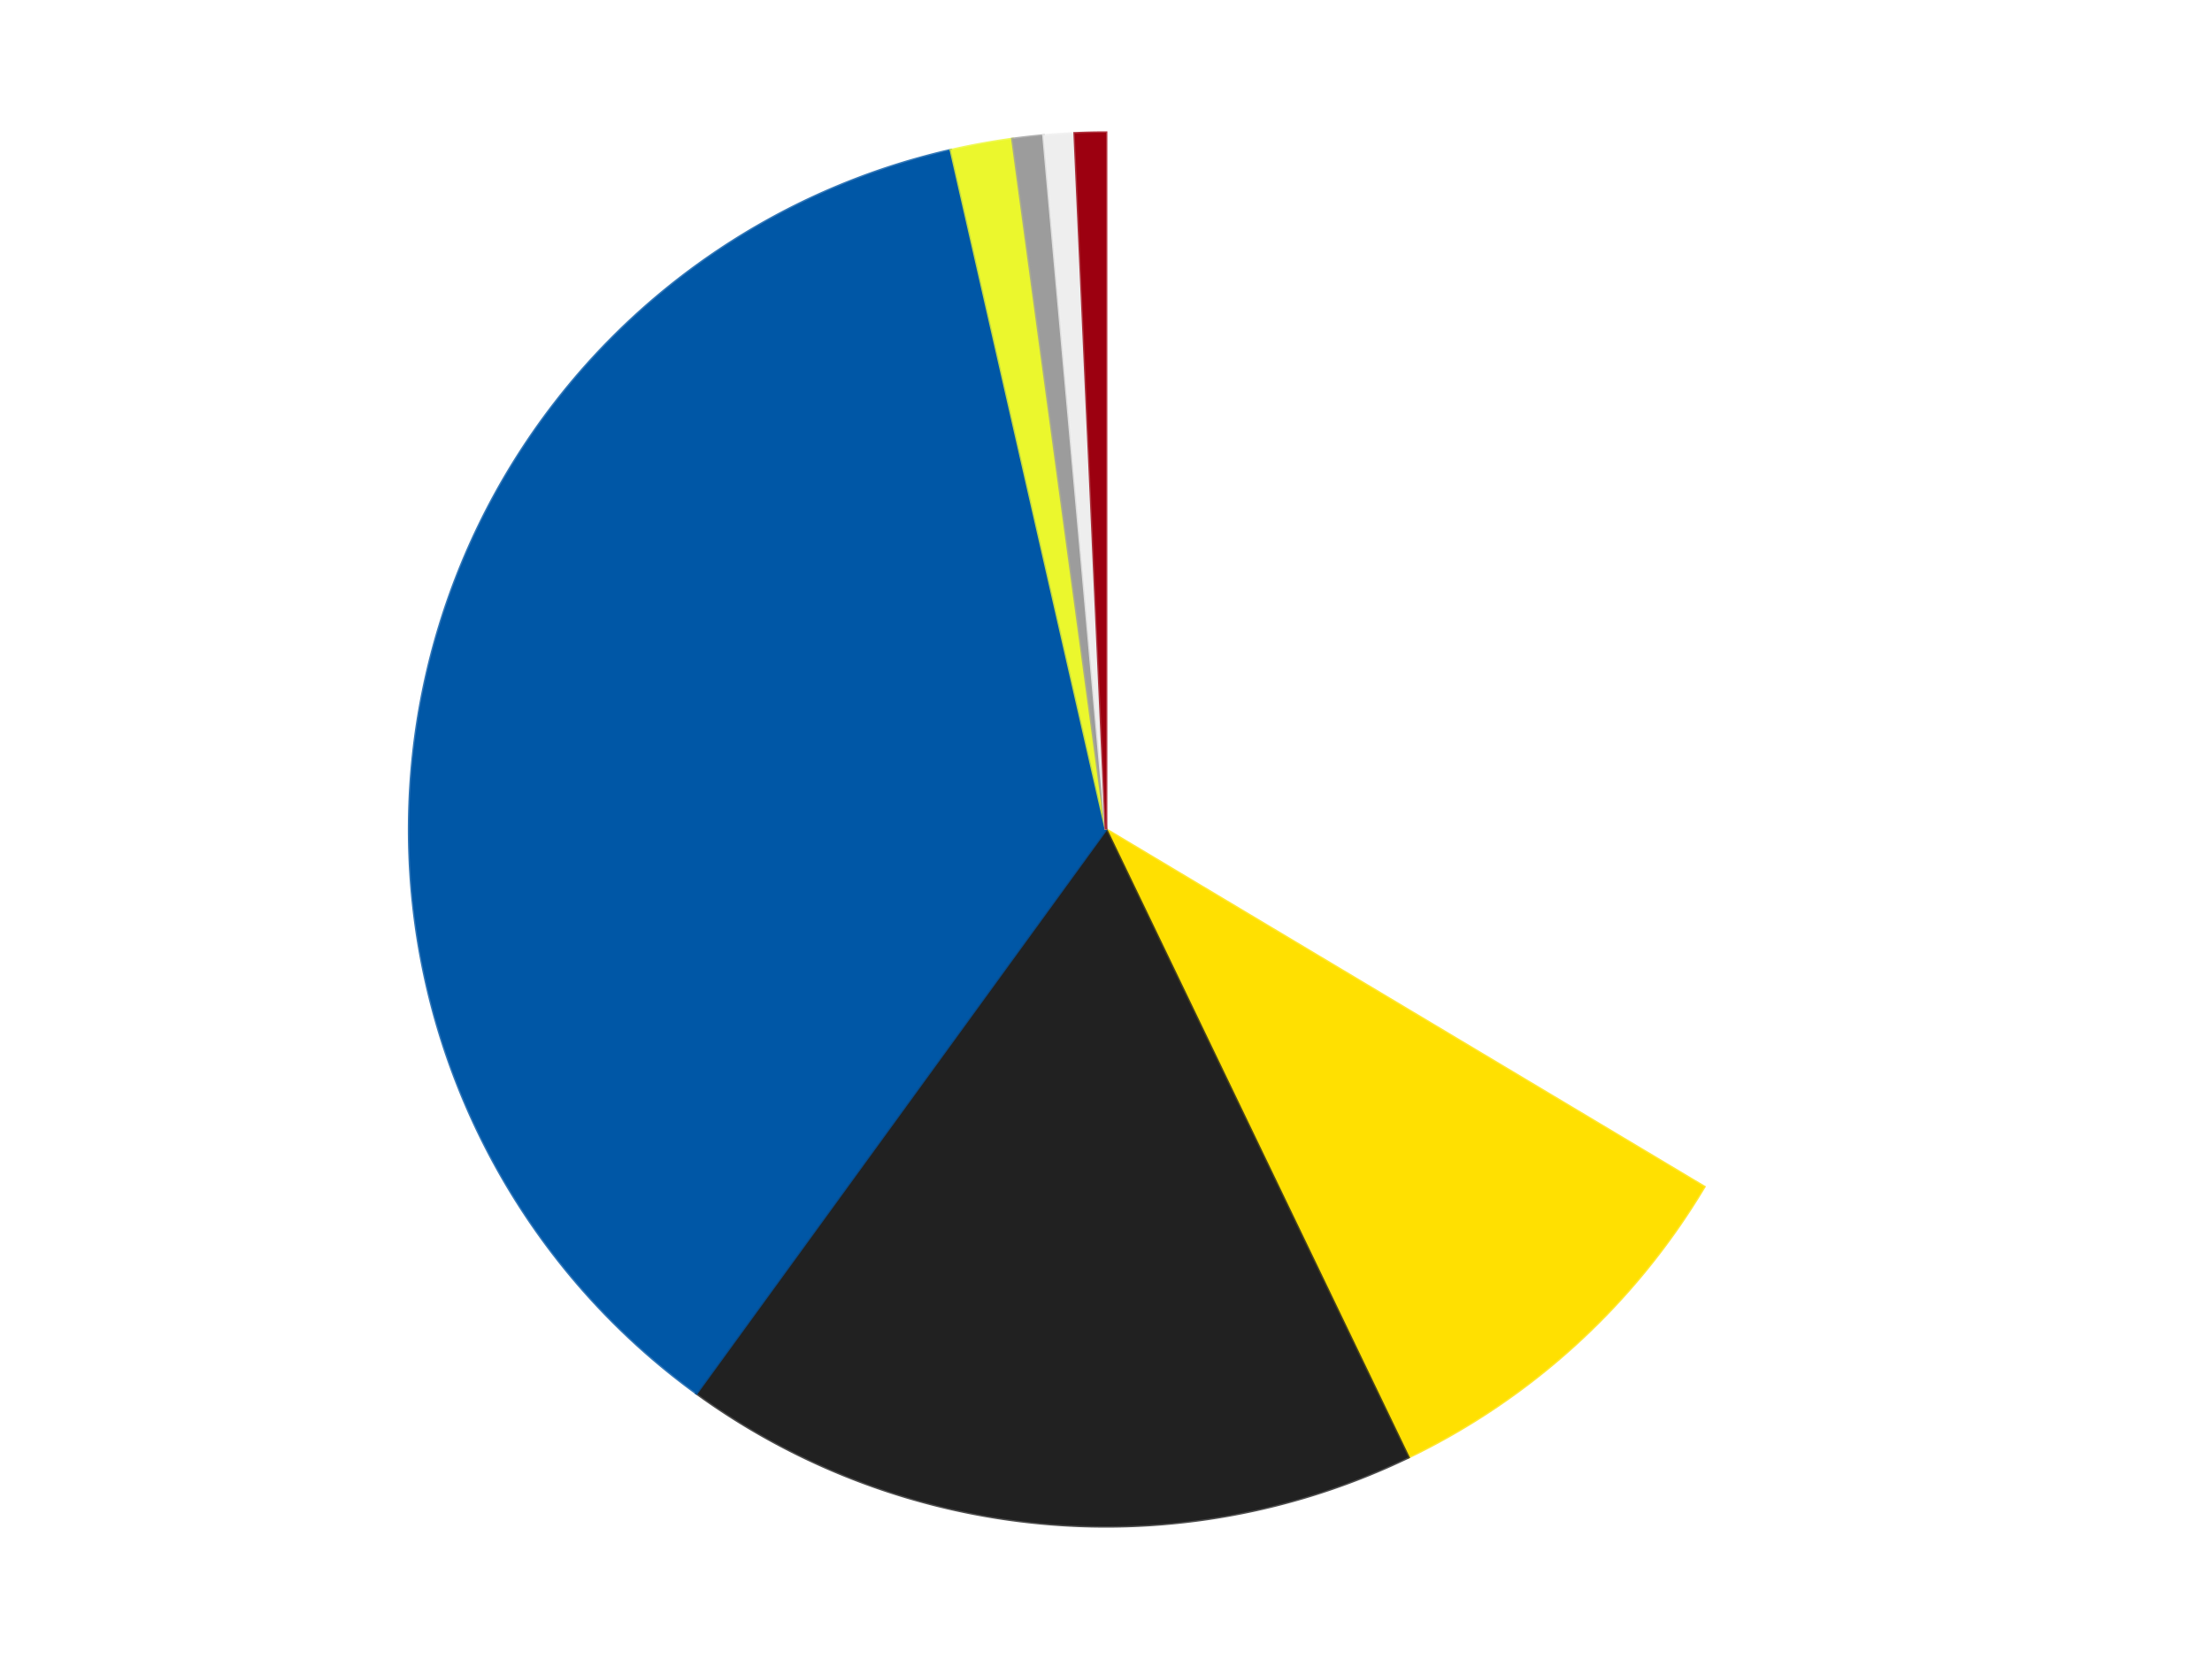<?xml version='1.0' encoding='utf-8'?>
<svg xmlns="http://www.w3.org/2000/svg" xmlns:xlink="http://www.w3.org/1999/xlink" id="chart-98de8e28-4c0a-428c-92f3-a45d72fb96a0" class="pygal-chart" viewBox="0 0 800 600"><!--Generated with pygal 3.0.4 (lxml) ©Kozea 2012-2016 on 2024-07-06--><!--http://pygal.org--><!--http://github.com/Kozea/pygal--><defs><style type="text/css">#chart-98de8e28-4c0a-428c-92f3-a45d72fb96a0{-webkit-user-select:none;-webkit-font-smoothing:antialiased;font-family:Consolas,"Liberation Mono",Menlo,Courier,monospace}#chart-98de8e28-4c0a-428c-92f3-a45d72fb96a0 .title{font-family:Consolas,"Liberation Mono",Menlo,Courier,monospace;font-size:16px}#chart-98de8e28-4c0a-428c-92f3-a45d72fb96a0 .legends .legend text{font-family:Consolas,"Liberation Mono",Menlo,Courier,monospace;font-size:14px}#chart-98de8e28-4c0a-428c-92f3-a45d72fb96a0 .axis text{font-family:Consolas,"Liberation Mono",Menlo,Courier,monospace;font-size:10px}#chart-98de8e28-4c0a-428c-92f3-a45d72fb96a0 .axis text.major{font-family:Consolas,"Liberation Mono",Menlo,Courier,monospace;font-size:10px}#chart-98de8e28-4c0a-428c-92f3-a45d72fb96a0 .text-overlay text.value{font-family:Consolas,"Liberation Mono",Menlo,Courier,monospace;font-size:16px}#chart-98de8e28-4c0a-428c-92f3-a45d72fb96a0 .text-overlay text.label{font-family:Consolas,"Liberation Mono",Menlo,Courier,monospace;font-size:10px}#chart-98de8e28-4c0a-428c-92f3-a45d72fb96a0 .tooltip{font-family:Consolas,"Liberation Mono",Menlo,Courier,monospace;font-size:14px}#chart-98de8e28-4c0a-428c-92f3-a45d72fb96a0 text.no_data{font-family:Consolas,"Liberation Mono",Menlo,Courier,monospace;font-size:64px}
#chart-98de8e28-4c0a-428c-92f3-a45d72fb96a0{background-color:transparent}#chart-98de8e28-4c0a-428c-92f3-a45d72fb96a0 path,#chart-98de8e28-4c0a-428c-92f3-a45d72fb96a0 line,#chart-98de8e28-4c0a-428c-92f3-a45d72fb96a0 rect,#chart-98de8e28-4c0a-428c-92f3-a45d72fb96a0 circle{-webkit-transition:150ms;-moz-transition:150ms;transition:150ms}#chart-98de8e28-4c0a-428c-92f3-a45d72fb96a0 .graph &gt; .background{fill:transparent}#chart-98de8e28-4c0a-428c-92f3-a45d72fb96a0 .plot &gt; .background{fill:transparent}#chart-98de8e28-4c0a-428c-92f3-a45d72fb96a0 .graph{fill:rgba(0,0,0,.87)}#chart-98de8e28-4c0a-428c-92f3-a45d72fb96a0 text.no_data{fill:rgba(0,0,0,1)}#chart-98de8e28-4c0a-428c-92f3-a45d72fb96a0 .title{fill:rgba(0,0,0,1)}#chart-98de8e28-4c0a-428c-92f3-a45d72fb96a0 .legends .legend text{fill:rgba(0,0,0,.87)}#chart-98de8e28-4c0a-428c-92f3-a45d72fb96a0 .legends .legend:hover text{fill:rgba(0,0,0,1)}#chart-98de8e28-4c0a-428c-92f3-a45d72fb96a0 .axis .line{stroke:rgba(0,0,0,1)}#chart-98de8e28-4c0a-428c-92f3-a45d72fb96a0 .axis .guide.line{stroke:rgba(0,0,0,.54)}#chart-98de8e28-4c0a-428c-92f3-a45d72fb96a0 .axis .major.line{stroke:rgba(0,0,0,.87)}#chart-98de8e28-4c0a-428c-92f3-a45d72fb96a0 .axis text.major{fill:rgba(0,0,0,1)}#chart-98de8e28-4c0a-428c-92f3-a45d72fb96a0 .axis.y .guides:hover .guide.line,#chart-98de8e28-4c0a-428c-92f3-a45d72fb96a0 .line-graph .axis.x .guides:hover .guide.line,#chart-98de8e28-4c0a-428c-92f3-a45d72fb96a0 .stackedline-graph .axis.x .guides:hover .guide.line,#chart-98de8e28-4c0a-428c-92f3-a45d72fb96a0 .xy-graph .axis.x .guides:hover .guide.line{stroke:rgba(0,0,0,1)}#chart-98de8e28-4c0a-428c-92f3-a45d72fb96a0 .axis .guides:hover text{fill:rgba(0,0,0,1)}#chart-98de8e28-4c0a-428c-92f3-a45d72fb96a0 .reactive{fill-opacity:1.0;stroke-opacity:.8;stroke-width:1}#chart-98de8e28-4c0a-428c-92f3-a45d72fb96a0 .ci{stroke:rgba(0,0,0,.87)}#chart-98de8e28-4c0a-428c-92f3-a45d72fb96a0 .reactive.active,#chart-98de8e28-4c0a-428c-92f3-a45d72fb96a0 .active .reactive{fill-opacity:0.6;stroke-opacity:.9;stroke-width:4}#chart-98de8e28-4c0a-428c-92f3-a45d72fb96a0 .ci .reactive.active{stroke-width:1.5}#chart-98de8e28-4c0a-428c-92f3-a45d72fb96a0 .series text{fill:rgba(0,0,0,1)}#chart-98de8e28-4c0a-428c-92f3-a45d72fb96a0 .tooltip rect{fill:transparent;stroke:rgba(0,0,0,1);-webkit-transition:opacity 150ms;-moz-transition:opacity 150ms;transition:opacity 150ms}#chart-98de8e28-4c0a-428c-92f3-a45d72fb96a0 .tooltip .label{fill:rgba(0,0,0,.87)}#chart-98de8e28-4c0a-428c-92f3-a45d72fb96a0 .tooltip .label{fill:rgba(0,0,0,.87)}#chart-98de8e28-4c0a-428c-92f3-a45d72fb96a0 .tooltip .legend{font-size:.8em;fill:rgba(0,0,0,.54)}#chart-98de8e28-4c0a-428c-92f3-a45d72fb96a0 .tooltip .x_label{font-size:.6em;fill:rgba(0,0,0,1)}#chart-98de8e28-4c0a-428c-92f3-a45d72fb96a0 .tooltip .xlink{font-size:.5em;text-decoration:underline}#chart-98de8e28-4c0a-428c-92f3-a45d72fb96a0 .tooltip .value{font-size:1.5em}#chart-98de8e28-4c0a-428c-92f3-a45d72fb96a0 .bound{font-size:.5em}#chart-98de8e28-4c0a-428c-92f3-a45d72fb96a0 .max-value{font-size:.75em;fill:rgba(0,0,0,.54)}#chart-98de8e28-4c0a-428c-92f3-a45d72fb96a0 .map-element{fill:transparent;stroke:rgba(0,0,0,.54) !important}#chart-98de8e28-4c0a-428c-92f3-a45d72fb96a0 .map-element .reactive{fill-opacity:inherit;stroke-opacity:inherit}#chart-98de8e28-4c0a-428c-92f3-a45d72fb96a0 .color-0,#chart-98de8e28-4c0a-428c-92f3-a45d72fb96a0 .color-0 a:visited{stroke:#F44336;fill:#F44336}#chart-98de8e28-4c0a-428c-92f3-a45d72fb96a0 .color-1,#chart-98de8e28-4c0a-428c-92f3-a45d72fb96a0 .color-1 a:visited{stroke:#3F51B5;fill:#3F51B5}#chart-98de8e28-4c0a-428c-92f3-a45d72fb96a0 .color-2,#chart-98de8e28-4c0a-428c-92f3-a45d72fb96a0 .color-2 a:visited{stroke:#009688;fill:#009688}#chart-98de8e28-4c0a-428c-92f3-a45d72fb96a0 .color-3,#chart-98de8e28-4c0a-428c-92f3-a45d72fb96a0 .color-3 a:visited{stroke:#FFC107;fill:#FFC107}#chart-98de8e28-4c0a-428c-92f3-a45d72fb96a0 .color-4,#chart-98de8e28-4c0a-428c-92f3-a45d72fb96a0 .color-4 a:visited{stroke:#FF5722;fill:#FF5722}#chart-98de8e28-4c0a-428c-92f3-a45d72fb96a0 .color-5,#chart-98de8e28-4c0a-428c-92f3-a45d72fb96a0 .color-5 a:visited{stroke:#9C27B0;fill:#9C27B0}#chart-98de8e28-4c0a-428c-92f3-a45d72fb96a0 .color-6,#chart-98de8e28-4c0a-428c-92f3-a45d72fb96a0 .color-6 a:visited{stroke:#03A9F4;fill:#03A9F4}#chart-98de8e28-4c0a-428c-92f3-a45d72fb96a0 .color-7,#chart-98de8e28-4c0a-428c-92f3-a45d72fb96a0 .color-7 a:visited{stroke:#8BC34A;fill:#8BC34A}#chart-98de8e28-4c0a-428c-92f3-a45d72fb96a0 .text-overlay .color-0 text{fill:black}#chart-98de8e28-4c0a-428c-92f3-a45d72fb96a0 .text-overlay .color-1 text{fill:black}#chart-98de8e28-4c0a-428c-92f3-a45d72fb96a0 .text-overlay .color-2 text{fill:black}#chart-98de8e28-4c0a-428c-92f3-a45d72fb96a0 .text-overlay .color-3 text{fill:black}#chart-98de8e28-4c0a-428c-92f3-a45d72fb96a0 .text-overlay .color-4 text{fill:black}#chart-98de8e28-4c0a-428c-92f3-a45d72fb96a0 .text-overlay .color-5 text{fill:black}#chart-98de8e28-4c0a-428c-92f3-a45d72fb96a0 .text-overlay .color-6 text{fill:black}#chart-98de8e28-4c0a-428c-92f3-a45d72fb96a0 .text-overlay .color-7 text{fill:black}
#chart-98de8e28-4c0a-428c-92f3-a45d72fb96a0 text.no_data{text-anchor:middle}#chart-98de8e28-4c0a-428c-92f3-a45d72fb96a0 .guide.line{fill:none}#chart-98de8e28-4c0a-428c-92f3-a45d72fb96a0 .centered{text-anchor:middle}#chart-98de8e28-4c0a-428c-92f3-a45d72fb96a0 .title{text-anchor:middle}#chart-98de8e28-4c0a-428c-92f3-a45d72fb96a0 .legends .legend text{fill-opacity:1}#chart-98de8e28-4c0a-428c-92f3-a45d72fb96a0 .axis.x text{text-anchor:middle}#chart-98de8e28-4c0a-428c-92f3-a45d72fb96a0 .axis.x:not(.web) text[transform]{text-anchor:start}#chart-98de8e28-4c0a-428c-92f3-a45d72fb96a0 .axis.x:not(.web) text[transform].backwards{text-anchor:end}#chart-98de8e28-4c0a-428c-92f3-a45d72fb96a0 .axis.y text{text-anchor:end}#chart-98de8e28-4c0a-428c-92f3-a45d72fb96a0 .axis.y text[transform].backwards{text-anchor:start}#chart-98de8e28-4c0a-428c-92f3-a45d72fb96a0 .axis.y2 text{text-anchor:start}#chart-98de8e28-4c0a-428c-92f3-a45d72fb96a0 .axis.y2 text[transform].backwards{text-anchor:end}#chart-98de8e28-4c0a-428c-92f3-a45d72fb96a0 .axis .guide.line{stroke-dasharray:4,4;stroke:black}#chart-98de8e28-4c0a-428c-92f3-a45d72fb96a0 .axis .major.guide.line{stroke-dasharray:6,6;stroke:black}#chart-98de8e28-4c0a-428c-92f3-a45d72fb96a0 .horizontal .axis.y .guide.line,#chart-98de8e28-4c0a-428c-92f3-a45d72fb96a0 .horizontal .axis.y2 .guide.line,#chart-98de8e28-4c0a-428c-92f3-a45d72fb96a0 .vertical .axis.x .guide.line{opacity:0}#chart-98de8e28-4c0a-428c-92f3-a45d72fb96a0 .horizontal .axis.always_show .guide.line,#chart-98de8e28-4c0a-428c-92f3-a45d72fb96a0 .vertical .axis.always_show .guide.line{opacity:1 !important}#chart-98de8e28-4c0a-428c-92f3-a45d72fb96a0 .axis.y .guides:hover .guide.line,#chart-98de8e28-4c0a-428c-92f3-a45d72fb96a0 .axis.y2 .guides:hover .guide.line,#chart-98de8e28-4c0a-428c-92f3-a45d72fb96a0 .axis.x .guides:hover .guide.line{opacity:1}#chart-98de8e28-4c0a-428c-92f3-a45d72fb96a0 .axis .guides:hover text{opacity:1}#chart-98de8e28-4c0a-428c-92f3-a45d72fb96a0 .nofill{fill:none}#chart-98de8e28-4c0a-428c-92f3-a45d72fb96a0 .subtle-fill{fill-opacity:.2}#chart-98de8e28-4c0a-428c-92f3-a45d72fb96a0 .dot{stroke-width:1px;fill-opacity:1;stroke-opacity:1}#chart-98de8e28-4c0a-428c-92f3-a45d72fb96a0 .dot.active{stroke-width:5px}#chart-98de8e28-4c0a-428c-92f3-a45d72fb96a0 .dot.negative{fill:transparent}#chart-98de8e28-4c0a-428c-92f3-a45d72fb96a0 text,#chart-98de8e28-4c0a-428c-92f3-a45d72fb96a0 tspan{stroke:none !important}#chart-98de8e28-4c0a-428c-92f3-a45d72fb96a0 .series text.active{opacity:1}#chart-98de8e28-4c0a-428c-92f3-a45d72fb96a0 .tooltip rect{fill-opacity:.95;stroke-width:.5}#chart-98de8e28-4c0a-428c-92f3-a45d72fb96a0 .tooltip text{fill-opacity:1}#chart-98de8e28-4c0a-428c-92f3-a45d72fb96a0 .showable{visibility:hidden}#chart-98de8e28-4c0a-428c-92f3-a45d72fb96a0 .showable.shown{visibility:visible}#chart-98de8e28-4c0a-428c-92f3-a45d72fb96a0 .gauge-background{fill:rgba(229,229,229,1);stroke:none}#chart-98de8e28-4c0a-428c-92f3-a45d72fb96a0 .bg-lines{stroke:transparent;stroke-width:2px}</style><script type="text/javascript">window.pygal = window.pygal || {};window.pygal.config = window.pygal.config || {};window.pygal.config['98de8e28-4c0a-428c-92f3-a45d72fb96a0'] = {"allow_interruptions": false, "box_mode": "extremes", "classes": ["pygal-chart"], "css": ["file://style.css", "file://graph.css"], "defs": [], "disable_xml_declaration": false, "dots_size": 2.5, "dynamic_print_values": false, "explicit_size": false, "fill": false, "force_uri_protocol": "https", "formatter": null, "half_pie": false, "height": 600, "include_x_axis": false, "inner_radius": 0, "interpolate": null, "interpolation_parameters": {}, "interpolation_precision": 250, "inverse_y_axis": false, "js": ["//kozea.github.io/pygal.js/2.0.x/pygal-tooltips.min.js"], "legend_at_bottom": false, "legend_at_bottom_columns": null, "legend_box_size": 12, "logarithmic": false, "margin": 20, "margin_bottom": null, "margin_left": null, "margin_right": null, "margin_top": null, "max_scale": 16, "min_scale": 4, "missing_value_fill_truncation": "x", "no_data_text": "No data", "no_prefix": false, "order_min": null, "pretty_print": false, "print_labels": false, "print_values": false, "print_values_position": "center", "print_zeroes": true, "range": null, "rounded_bars": null, "secondary_range": null, "show_dots": true, "show_legend": false, "show_minor_x_labels": true, "show_minor_y_labels": true, "show_only_major_dots": false, "show_x_guides": false, "show_x_labels": true, "show_y_guides": true, "show_y_labels": true, "spacing": 10, "stack_from_top": false, "strict": false, "stroke": true, "stroke_style": null, "style": {"background": "transparent", "ci_colors": [], "colors": ["#F44336", "#3F51B5", "#009688", "#FFC107", "#FF5722", "#9C27B0", "#03A9F4", "#8BC34A", "#FF9800", "#E91E63", "#2196F3", "#4CAF50", "#FFEB3B", "#673AB7", "#00BCD4", "#CDDC39", "#9E9E9E", "#607D8B"], "dot_opacity": "1", "font_family": "Consolas, \"Liberation Mono\", Menlo, Courier, monospace", "foreground": "rgba(0, 0, 0, .87)", "foreground_strong": "rgba(0, 0, 0, 1)", "foreground_subtle": "rgba(0, 0, 0, .54)", "guide_stroke_color": "black", "guide_stroke_dasharray": "4,4", "label_font_family": "Consolas, \"Liberation Mono\", Menlo, Courier, monospace", "label_font_size": 10, "legend_font_family": "Consolas, \"Liberation Mono\", Menlo, Courier, monospace", "legend_font_size": 14, "major_guide_stroke_color": "black", "major_guide_stroke_dasharray": "6,6", "major_label_font_family": "Consolas, \"Liberation Mono\", Menlo, Courier, monospace", "major_label_font_size": 10, "no_data_font_family": "Consolas, \"Liberation Mono\", Menlo, Courier, monospace", "no_data_font_size": 64, "opacity": "1.0", "opacity_hover": "0.6", "plot_background": "transparent", "stroke_opacity": ".8", "stroke_opacity_hover": ".9", "stroke_width": "1", "stroke_width_hover": "4", "title_font_family": "Consolas, \"Liberation Mono\", Menlo, Courier, monospace", "title_font_size": 16, "tooltip_font_family": "Consolas, \"Liberation Mono\", Menlo, Courier, monospace", "tooltip_font_size": 14, "transition": "150ms", "value_background": "rgba(229, 229, 229, 1)", "value_colors": [], "value_font_family": "Consolas, \"Liberation Mono\", Menlo, Courier, monospace", "value_font_size": 16, "value_label_font_family": "Consolas, \"Liberation Mono\", Menlo, Courier, monospace", "value_label_font_size": 10}, "title": null, "tooltip_border_radius": 0, "tooltip_fancy_mode": true, "truncate_label": null, "truncate_legend": null, "width": 800, "x_label_rotation": 0, "x_labels": null, "x_labels_major": null, "x_labels_major_count": null, "x_labels_major_every": null, "x_title": null, "xrange": null, "y_label_rotation": 0, "y_labels": null, "y_labels_major": null, "y_labels_major_count": null, "y_labels_major_every": null, "y_title": null, "zero": 0, "legends": ["White", "Yellow", "Black", "Blue", "Trans-Yellow", "Light Gray", "Trans-Clear", "Trans-Red"]}</script><script type="text/javascript" xlink:href="https://kozea.github.io/pygal.js/2.0.x/pygal-tooltips.min.js"/></defs><title>Pygal</title><g class="graph pie-graph vertical"><rect x="0" y="0" width="800" height="600" class="background"/><g transform="translate(20, 20)" class="plot"><rect x="0" y="0" width="760" height="560" class="background"/><g class="series serie-0 color-0"><g class="slices"><g class="slice" style="fill: #FFFFFF; stroke: #FFFFFF"><path d="M380 28 A252 252 0 0 1 596.329 409.251 L380 280 A0 0 0 0 0 380 280 z" class="slice reactive tooltip-trigger"/><desc class="value">47</desc><desc class="x centered">489.5873827776176</desc><desc class="y centered">217.81796452389227</desc></g></g></g><g class="series serie-1 color-1"><g class="slices"><g class="slice" style="fill: #FFE001; stroke: #FFE001"><path d="M596.329 409.251 A252 252 0 0 1 489.339 507.044 L380 280 A0 0 0 0 0 380 280 z" class="slice reactive tooltip-trigger"/><desc class="value">13</desc><desc class="x centered">465.00848878744137</desc><desc class="y centered">373.0029936834049</desc></g></g></g><g class="series serie-2 color-2"><g class="slices"><g class="slice" style="fill: #212121; stroke: #212121"><path d="M489.339 507.044 A252 252 0 0 1 231.878 483.872 L380 280 A0 0 0 0 0 380 280 z" class="slice reactive tooltip-trigger"/><desc class="value">24</desc><desc class="x centered">368.70544707816737</desc><desc class="y centered">405.49276104340015</desc></g></g></g><g class="series serie-3 color-3"><g class="slices"><g class="slice" style="fill: #0057A6; stroke: #0057A6"><path d="M231.878 483.872 A252 252 0 0 1 323.925 34.318 L380 280 A0 0 0 0 0 380 280 z" class="slice reactive tooltip-trigger"/><desc class="value">51</desc><desc class="x centered">256.5608997986723</desc><desc class="y centered">254.72573361130765</desc></g></g></g><g class="series serie-4 color-4"><g class="slices"><g class="slice" style="fill: #EBF72D; stroke: #EBF72D"><path d="M323.925 34.318 A252 252 0 0 1 346.173 30.281 L380 280 A0 0 0 0 0 380 280 z" class="slice reactive tooltip-trigger"/><desc class="value">2</desc><desc class="x centered">357.50183125537177</desc><desc class="y centered">156.02487183657266</desc></g></g></g><g class="series serie-5 color-5"><g class="slices"><g class="slice" style="fill: #9C9C9C; stroke: #9C9C9C"><path d="M346.173 30.281 A252 252 0 0 1 357.411 29.014 L380 280 A0 0 0 0 0 380 280 z" class="slice reactive tooltip-trigger"/><desc class="value">1</desc><desc class="x centered">365.89247601098316</desc><desc class="y centered">154.79226155345143</desc></g></g></g><g class="series serie-6 color-6"><g class="slices"><g class="slice" style="fill: #EEEEEE; stroke: #EEEEEE"><path d="M357.411 29.014 A252 252 0 0 1 368.694 28.254 L380 280 A0 0 0 0 0 380 280 z" class="slice reactive tooltip-trigger"/><desc class="value">1</desc><desc class="x centered">371.52410529288295</desc><desc class="y centered">154.28540574414654</desc></g></g></g><g class="series serie-7 color-7"><g class="slices"><g class="slice" style="fill: #9C0010; stroke: #9C0010"><path d="M368.694 28.254 A252 252 0 0 1 380 28 L380 280 A0 0 0 0 0 380 280 z" class="slice reactive tooltip-trigger"/><desc class="value">1</desc><desc class="x centered">377.17280389872855</desc><desc class="y centered">154.03172239724418</desc></g></g></g></g><g class="titles"/><g transform="translate(20, 20)" class="plot overlay"><g class="series serie-0 color-0"/><g class="series serie-1 color-1"/><g class="series serie-2 color-2"/><g class="series serie-3 color-3"/><g class="series serie-4 color-4"/><g class="series serie-5 color-5"/><g class="series serie-6 color-6"/><g class="series serie-7 color-7"/></g><g transform="translate(20, 20)" class="plot text-overlay"><g class="series serie-0 color-0"/><g class="series serie-1 color-1"/><g class="series serie-2 color-2"/><g class="series serie-3 color-3"/><g class="series serie-4 color-4"/><g class="series serie-5 color-5"/><g class="series serie-6 color-6"/><g class="series serie-7 color-7"/></g><g transform="translate(20, 20)" class="plot tooltip-overlay"><g transform="translate(0 0)" style="opacity: 0" class="tooltip"><rect rx="0" ry="0" width="0" height="0" class="tooltip-box"/><g class="text"/></g></g></g></svg>